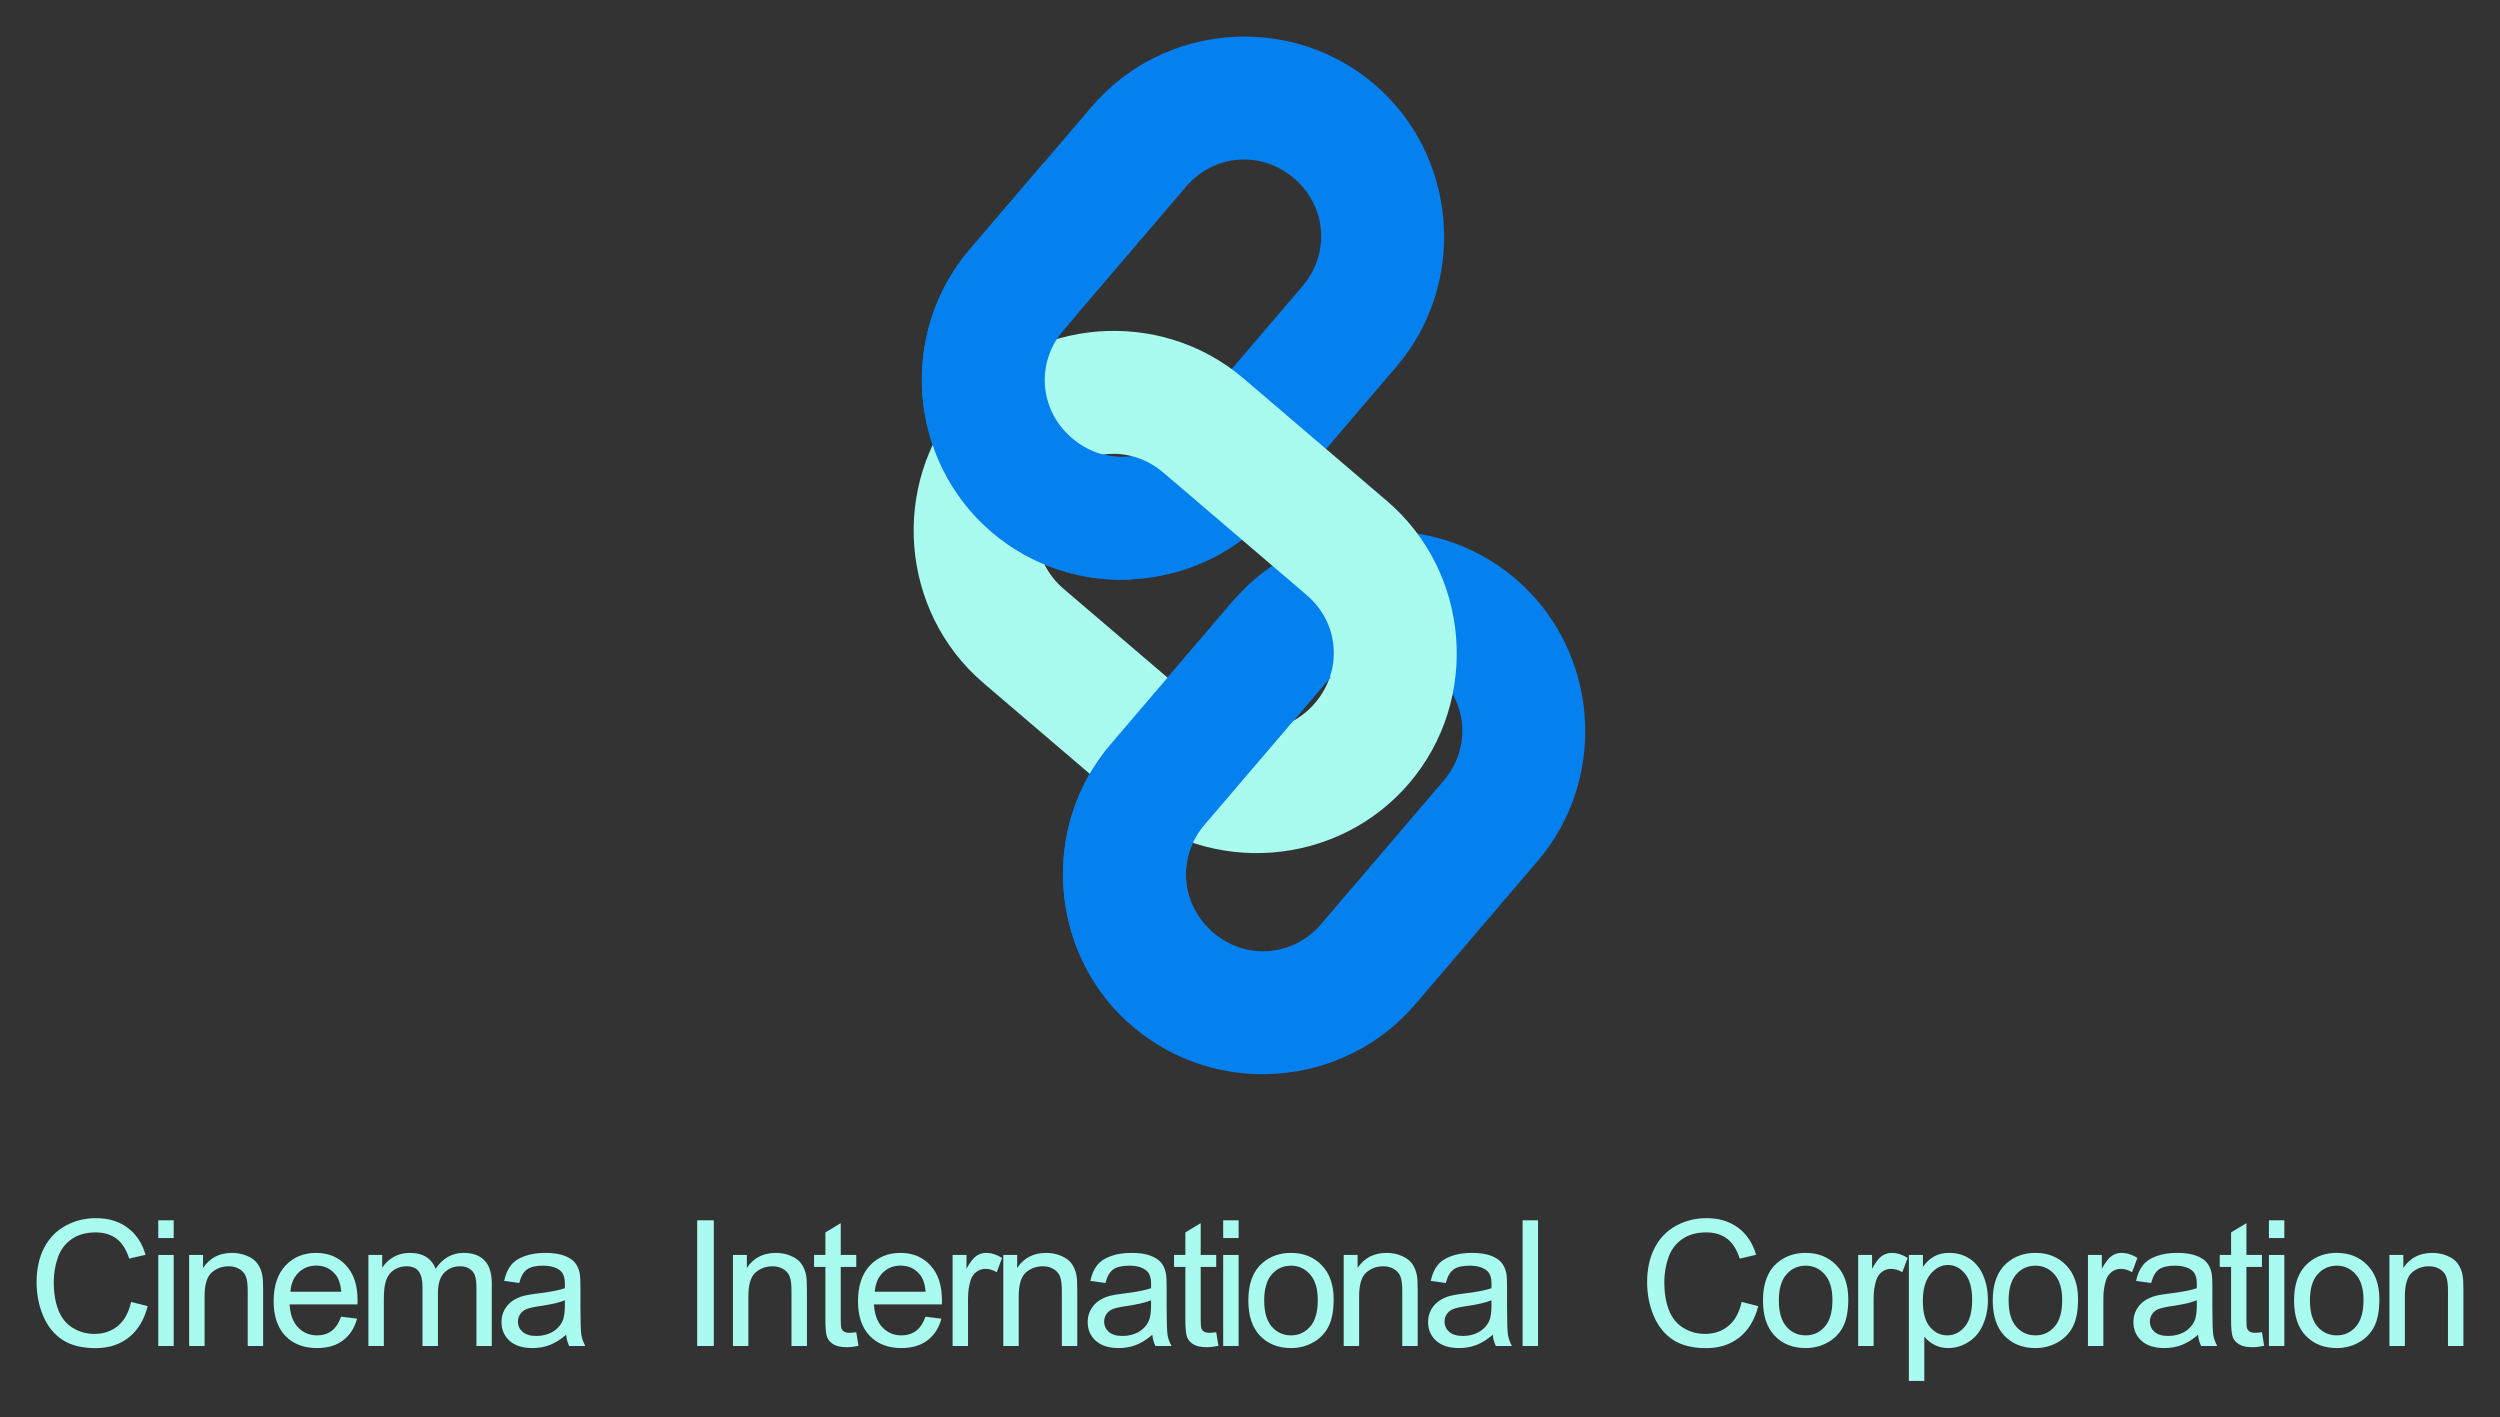 <?xml version="1.0" encoding="UTF-8" standalone="no"?>
<!-- Created with Inkscape (http://www.inkscape.org/) -->

<svg
   xmlns:dc="http://purl.org/dc/elements/1.1/"
   xmlns:cc="http://creativecommons.org/ns#"
   xmlns:rdf="http://www.w3.org/1999/02/22-rdf-syntax-ns#"
   xmlns:svg="http://www.w3.org/2000/svg"
   xmlns="http://www.w3.org/2000/svg"
   version="1.2"
   width="341.703"
   height="193.742"
   id="svg2">
  <rect width="100%" height="100%" fill="#333333" stroke="none"/>
  <title
     id="title4193">Cinema International Corporation logo</title>
  <defs
     id="defs4" />
  <g
     transform="translate(-104.787,-190.072)"
     id="layer1">
    <g
       id="g4176">
      <path
         d="m 292.629,201.582 c -11.418,-9.755 -28.837,-8.387 -38.592,3.031 l -16.735,19.588 c -9.755,11.418 -8.387,28.837 3.031,38.592 11.418,9.755 28.837,8.387 38.592,-3.031 l 16.735,-19.588 c 9.755,-11.418 8.387,-28.837 -3.031,-38.592 z m -10.982,12.854 c 4.471,3.82 4.979,10.285 1.159,14.756 l -16.735,19.588 c -3.82,4.471 -10.285,4.979 -14.756,1.159 -4.471,-3.82 -4.979,-10.285 -1.159,-14.756 l 16.735,-19.588 c 3.82,-4.471 10.285,-4.979 14.756,-1.159 z"
         id="path3000"
         style="font-size:medium;font-style:normal;font-variant:normal;font-weight:normal;font-stretch:normal;text-indent:0;text-align:start;text-decoration:none;line-height:normal;letter-spacing:normal;word-spacing:normal;text-transform:none;direction:ltr;block-progression:tb;writing-mode:lr-tb;text-anchor:start;baseline-shift:baseline;color:#000000;fill:#0480ef;fill-opacity:1;stroke:none;stroke-width:21;marker:none;visibility:visible;display:inline;overflow:visible;enable-background:accumulate;font-family:Sans;-inkscape-font-specification:Sans" />
      <path
         d="m 311.92,269.173 c -11.418,-9.755 -28.837,-8.387 -38.592,3.031 l -16.735,19.588 c -9.755,11.418 -8.387,28.837 3.031,38.592 11.418,9.755 28.837,8.387 38.592,-3.031 l 16.735,-19.588 c 9.755,-11.418 8.387,-28.837 -3.031,-38.592 z M 300.938,282.028 c 4.471,3.82 4.979,10.285 1.159,14.756 l -16.735,19.588 c -3.82,4.471 -10.285,4.979 -14.756,1.159 -4.471,-3.82 -4.979,-10.285 -1.159,-14.756 l 16.735,-19.588 c 3.82,-4.471 10.285,-4.979 14.756,-1.159 z"
         id="path3000-8"
         style="font-size:medium;font-style:normal;font-variant:normal;font-weight:normal;font-stretch:normal;text-indent:0;text-align:start;text-decoration:none;line-height:normal;letter-spacing:normal;word-spacing:normal;text-transform:none;direction:ltr;block-progression:tb;writing-mode:lr-tb;text-anchor:start;baseline-shift:baseline;color:#000000;fill:#0480ef;fill-opacity:1;stroke:none;stroke-width:21;marker:none;visibility:visible;display:inline;overflow:visible;enable-background:accumulate;font-family:Sans;-inkscape-font-specification:Sans" />
      <path
         d="m 297.388,297.135 c 9.755,-11.418 8.387,-28.837 -3.031,-38.592 l -19.588,-16.735 c -11.418,-9.755 -28.837,-8.387 -38.592,3.031 -9.755,11.418 -8.387,28.837 3.031,38.592 l 19.588,16.735 c 11.418,9.755 28.837,8.387 38.592,-3.031 z m -12.854,-10.982 c -3.82,4.471 -10.285,4.979 -14.756,1.159 l -19.588,-16.735 c -4.471,-3.82 -4.979,-10.285 -1.159,-14.756 3.82,-4.471 10.285,-4.979 14.756,-1.159 l 19.588,16.735 c 4.471,3.82 4.979,10.285 1.159,14.756 z"
         id="path3000-8-6"
         style="font-size:medium;font-style:normal;font-variant:normal;font-weight:normal;font-stretch:normal;text-indent:0;text-align:start;text-decoration:none;line-height:normal;letter-spacing:normal;word-spacing:normal;text-transform:none;direction:ltr;block-progression:tb;writing-mode:lr-tb;text-anchor:start;baseline-shift:baseline;color:#000000;fill:#a9fbef;fill-opacity:1;stroke:none;stroke-width:21;marker:none;visibility:visible;display:inline;overflow:visible;enable-background:accumulate;font-family:Sans;-inkscape-font-specification:Sans" />
      <path
         d="m 247.342,212.449 -10.051,11.764 c -9.755,11.418 -8.387,28.837 3.031,38.592 5.521,4.717 12.445,6.83 19.227,6.466 l -3.654,-16.987 c -1.634,-0.363 -3.203,-1.148 -4.591,-2.334 -4.471,-3.82 -4.979,-10.285 -1.159,-14.756 l 1.667,-1.951 -4.471,-20.795 z"
         id="path3000-88"
         style="font-size:medium;font-style:normal;font-variant:normal;font-weight:normal;font-stretch:normal;text-indent:0;text-align:start;text-decoration:none;line-height:normal;letter-spacing:normal;word-spacing:normal;text-transform:none;direction:ltr;block-progression:tb;writing-mode:lr-tb;text-anchor:start;baseline-shift:baseline;color:#000000;fill:#0480ef;fill-opacity:1;stroke:none;stroke-width:21;marker:none;visibility:visible;display:inline;overflow:visible;enable-background:accumulate;font-family:Sans;-inkscape-font-specification:Sans" />
      <path
         d="m 273.805,271.685 c -0.165,0.183 -0.332,0.35 -0.493,0.538 l -16.735,19.588 c -9.575,11.208 -8.428,28.186 2.416,38.034 l 10.982,-12.854 c -3.907,-3.867 -4.185,-9.936 -0.544,-14.197 l 16.735,-19.588 c 0.161,-0.188 0.323,-0.364 0.493,-0.538 l -12.854,-10.982 z"
         id="path3000-8-4"
         style="font-size:medium;font-style:normal;font-variant:normal;font-weight:normal;font-stretch:normal;text-indent:0;text-align:start;text-decoration:none;line-height:normal;letter-spacing:normal;word-spacing:normal;text-transform:none;direction:ltr;block-progression:tb;writing-mode:lr-tb;text-anchor:start;baseline-shift:baseline;color:#000000;fill:#0480ef;fill-opacity:1;stroke:none;stroke-width:21;marker:none;visibility:visible;display:inline;overflow:visible;enable-background:accumulate;font-family:Sans;-inkscape-font-specification:Sans" />
    </g>
    <g
       id="text4148"
       style="font-size:24px;font-style:normal;font-variant:normal;font-weight:normal;font-stretch:normal;line-height:125%;letter-spacing:-1.11px;word-spacing:7.58px;fill:#a9fbef;fill-opacity:1;stroke:none;font-family:Arial;-inkscape-font-specification:Arial">
      <path
         d="m 122.701,368.021 2.273,0.574 c -0.477,1.867 -1.336,3.293 -2.578,4.277 -1.234,0.977 -2.746,1.465 -4.535,1.465 -1.852,0 -3.359,-0.375 -4.523,-1.125 -1.156,-0.758 -2.039,-1.852 -2.648,-3.281 -0.602,-1.43 -0.902,-2.965 -0.902,-4.605 0,-1.789 0.34,-3.348 1.02,-4.676 0.688,-1.336 1.66,-2.348 2.918,-3.035 1.266,-0.695 2.656,-1.043 4.172,-1.043 1.719,2e-5 3.164,0.438 4.336,1.312 1.172,0.875 1.988,2.105 2.449,3.691 l -2.238,0.527 c -0.398,-1.25 -0.977,-2.16 -1.734,-2.73 -0.758,-0.57 -1.711,-0.855 -2.859,-0.855 -1.32,10e-6 -2.426,0.316 -3.316,0.949 -0.883,0.633 -1.504,1.484 -1.863,2.555 -0.359,1.063 -0.539,2.16 -0.539,3.293 0,1.461 0.211,2.738 0.633,3.832 0.43,1.086 1.094,1.898 1.992,2.438 0.898,0.539 1.871,0.809 2.918,0.809 1.273,0 2.352,-0.367 3.234,-1.102 0.883,-0.734 1.48,-1.824 1.793,-3.27"
         id="path4223" />
      <path
         d="m 126.419,359.291 0,-2.426 2.109,0 0,2.426 -2.109,0 m 0,14.754 0,-12.445 2.109,0 0,12.445 -2.109,0"
         id="path4225" />
      <path
         d="m 130.641,374.045 0,-12.445 1.898,0 0,1.77 c 0.914,-1.367 2.234,-2.051 3.961,-2.051 0.75,1e-5 1.437,0.137 2.062,0.41 0.633,0.266 1.105,0.617 1.418,1.055 0.312,0.438 0.531,0.957 0.656,1.559 0.078,0.391 0.117,1.074 0.117,2.051 l 0,7.652 -2.109,0 0,-7.57 c -10e-6,-0.859 -0.082,-1.5 -0.246,-1.922 -0.164,-0.43 -0.457,-0.77 -0.879,-1.02 -0.414,-0.258 -0.902,-0.387 -1.465,-0.387 -0.898,1e-5 -1.676,0.285 -2.332,0.855 -0.648,0.57 -0.973,1.652 -0.973,3.246 l 0,6.797 -2.109,0"
         id="path4227" />
      <path
         d="m 151.41,370.037 2.18,0.27 c -0.344,1.273 -0.98,2.262 -1.91,2.965 -0.93,0.703 -2.117,1.055 -3.562,1.055 -1.82,0 -3.266,-0.559 -4.336,-1.676 -1.062,-1.125 -1.594,-2.699 -1.594,-4.723 0,-2.094 0.539,-3.719 1.617,-4.875 1.078,-1.156 2.477,-1.734 4.195,-1.734 1.664,1e-5 3.023,0.566 4.078,1.699 1.055,1.133 1.582,2.727 1.582,4.781 -2e-5,0.125 -0.004,0.312 -0.012,0.562 l -9.281,0 c 0.078,1.367 0.465,2.414 1.16,3.141 0.695,0.727 1.562,1.09 2.602,1.09 0.773,10e-6 1.434,-0.203 1.98,-0.609 0.547,-0.406 0.98,-1.055 1.301,-1.945 m -6.926,-3.41 6.949,0 c -0.094,-1.047 -0.359,-1.832 -0.797,-2.355 -0.672,-0.812 -1.543,-1.219 -2.613,-1.219 -0.969,1e-5 -1.785,0.324 -2.449,0.973 -0.656,0.648 -1.02,1.516 -1.09,2.602"
         id="path4229" />
      <path
         d="m 155.14,374.045 0,-12.445 1.887,0 0,1.746 c 0.391,-0.609 0.91,-1.098 1.559,-1.465 0.648,-0.375 1.387,-0.562 2.215,-0.562 0.922,1e-5 1.676,0.191 2.262,0.574 0.594,0.383 1.012,0.918 1.254,1.605 0.984,-1.453 2.266,-2.18 3.844,-2.18 1.234,1e-5 2.184,0.344 2.848,1.031 0.664,0.68 0.996,1.73 0.996,3.152 l 0,8.543 -2.098,0 0,-7.84 c -2e-5,-0.844 -0.07,-1.449 -0.211,-1.816 -0.133,-0.375 -0.379,-0.676 -0.738,-0.902 -0.359,-0.227 -0.781,-0.34 -1.266,-0.34 -0.875,1e-5 -1.602,0.293 -2.18,0.879 -0.578,0.578 -0.867,1.508 -0.867,2.789 l 0,7.23 -2.109,0 0,-8.086 c 0,-0.937 -0.172,-1.641 -0.516,-2.109 -0.344,-0.469 -0.906,-0.703 -1.688,-0.703 -0.594,1e-5 -1.145,0.156 -1.652,0.469 -0.5,0.313 -0.863,0.77 -1.09,1.371 -0.227,0.602 -0.34,1.469 -0.34,2.602 l 0,6.457 -2.109,0"
         id="path4231" />
      <path
         d="m 182.166,372.51 c -0.781,0.664 -1.535,1.133 -2.262,1.406 -0.719,0.273 -1.492,0.41 -2.32,0.41 -1.367,0 -2.418,-0.332 -3.152,-0.996 -0.734,-0.672 -1.102,-1.527 -1.102,-2.566 0,-0.609 0.137,-1.164 0.41,-1.664 0.281,-0.508 0.645,-0.914 1.09,-1.219 0.453,-0.305 0.961,-0.535 1.523,-0.691 0.414,-0.109 1.039,-0.215 1.875,-0.316 1.703,-0.203 2.957,-0.445 3.762,-0.727 0.008,-0.289 0.012,-0.473 0.012,-0.551 -1e-5,-0.859 -0.199,-1.465 -0.598,-1.816 -0.539,-0.477 -1.34,-0.715 -2.402,-0.715 -0.992,10e-6 -1.727,0.176 -2.203,0.527 -0.469,0.344 -0.816,0.957 -1.043,1.84 l -2.062,-0.281 c 0.188,-0.883 0.496,-1.594 0.926,-2.133 0.43,-0.547 1.051,-0.965 1.863,-1.254 0.812,-0.297 1.754,-0.445 2.824,-0.445 1.062,1e-5 1.926,0.125 2.59,0.375 0.664,0.25 1.152,0.566 1.465,0.949 0.312,0.375 0.531,0.852 0.656,1.43 0.07,0.359 0.105,1.008 0.105,1.945 l 0,2.812 c -1e-5,1.961 0.043,3.203 0.129,3.727 0.094,0.516 0.273,1.012 0.539,1.488 l -2.203,0 c -0.219,-0.438 -0.359,-0.949 -0.422,-1.535 m -0.176,-4.711 c -0.766,0.312 -1.914,0.578 -3.445,0.797 -0.867,0.125 -1.48,0.266 -1.84,0.422 -0.359,0.156 -0.637,0.387 -0.832,0.691 -0.195,0.297 -0.293,0.629 -0.293,0.996 0,0.562 0.211,1.031 0.633,1.406 0.43,0.375 1.055,0.562 1.875,0.562 0.812,0 1.535,-0.176 2.168,-0.527 0.633,-0.359 1.098,-0.848 1.395,-1.465 0.227,-0.477 0.34,-1.18 0.34,-2.109 l 0,-0.773"
         id="path4233" />
      <path
         d="m 200.077,374.045 0,-17.18 2.273,0 0,17.18 -2.273,0"
         id="path4235" />
      <path
         d="m 204.967,374.045 0,-12.445 1.898,0 0,1.77 c 0.914,-1.367 2.234,-2.051 3.961,-2.051 0.75,1e-5 1.437,0.137 2.062,0.41 0.633,0.266 1.105,0.617 1.418,1.055 0.312,0.438 0.531,0.957 0.656,1.559 0.078,0.391 0.117,1.074 0.117,2.051 l 0,7.652 -2.109,0 0,-7.57 c 0,-0.859 -0.082,-1.5 -0.246,-1.922 -0.164,-0.43 -0.457,-0.77 -0.879,-1.02 -0.414,-0.258 -0.902,-0.387 -1.465,-0.387 -0.898,1e-5 -1.676,0.285 -2.332,0.855 -0.648,0.57 -0.973,1.652 -0.973,3.246 l 0,6.797 -2.109,0"
         id="path4237" />
      <path
         d="m 221.822,372.158 0.305,1.863 c -0.594,0.125 -1.125,0.188 -1.594,0.188 -0.766,0 -1.359,-0.121 -1.781,-0.363 -0.422,-0.242 -0.719,-0.559 -0.891,-0.949 -0.172,-0.398 -0.258,-1.23 -0.258,-2.496 l 0,-7.16 -1.547,0 0,-1.641 1.547,0 0,-3.082 2.098,-1.266 0,4.348 2.121,0 0,1.641 -2.121,0 0,7.277 c -1e-5,0.602 0.035,0.988 0.105,1.16 0.078,0.172 0.199,0.309 0.363,0.41 0.172,0.102 0.414,0.152 0.727,0.152 0.234,0 0.543,-0.027 0.926,-0.082"
         id="path4239" />
      <path
         d="m 231.282,370.037 2.18,0.27 c -0.344,1.273 -0.98,2.262 -1.91,2.965 -0.93,0.703 -2.117,1.055 -3.562,1.055 -1.82,0 -3.266,-0.559 -4.336,-1.676 -1.062,-1.125 -1.594,-2.699 -1.594,-4.723 0,-2.094 0.539,-3.719 1.617,-4.875 1.078,-1.156 2.477,-1.734 4.195,-1.734 1.664,1e-5 3.023,0.566 4.078,1.699 1.055,1.133 1.582,2.727 1.582,4.781 -1e-5,0.125 -0.004,0.312 -0.012,0.562 l -9.281,0 c 0.078,1.367 0.465,2.414 1.16,3.141 0.695,0.727 1.562,1.09 2.602,1.09 0.773,10e-6 1.434,-0.203 1.98,-0.609 0.547,-0.406 0.98,-1.055 1.301,-1.945 m -6.926,-3.41 6.949,0 c -0.094,-1.047 -0.359,-1.832 -0.797,-2.355 -0.672,-0.812 -1.543,-1.219 -2.613,-1.219 -0.969,1e-5 -1.785,0.324 -2.449,0.973 -0.656,0.648 -1.02,1.516 -1.09,2.602"
         id="path4241" />
      <path
         d="m 234.989,374.045 0,-12.445 1.898,0 0,1.887 c 0.484,-0.883 0.93,-1.465 1.336,-1.746 0.414,-0.281 0.867,-0.422 1.359,-0.422 0.711,1e-5 1.434,0.227 2.168,0.68 l -0.727,1.957 c -0.516,-0.305 -1.031,-0.457 -1.547,-0.457 -0.461,10e-6 -0.875,0.141 -1.242,0.422 -0.367,0.273 -0.629,0.656 -0.785,1.148 -0.234,0.75 -0.352,1.57 -0.352,2.461 l 0,6.516 -2.109,0"
         id="path4243" />
      <path
         d="m 241.918,374.045 0,-12.445 1.898,0 0,1.77 c 0.914,-1.367 2.234,-2.051 3.961,-2.051 0.75,1e-5 1.437,0.137 2.062,0.41 0.633,0.266 1.105,0.617 1.418,1.055 0.312,0.438 0.531,0.957 0.656,1.559 0.078,0.391 0.117,1.074 0.117,2.051 l 0,7.652 -2.109,0 0,-7.57 c -1e-5,-0.859 -0.082,-1.5 -0.246,-1.922 -0.164,-0.43 -0.457,-0.77 -0.879,-1.02 -0.414,-0.258 -0.902,-0.387 -1.465,-0.387 -0.898,1e-5 -1.676,0.285 -2.332,0.855 -0.648,0.57 -0.973,1.652 -0.973,3.246 l 0,6.797 -2.109,0"
         id="path4245" />
      <path
         d="m 262.288,372.51 c -0.781,0.664 -1.535,1.133 -2.262,1.406 -0.719,0.273 -1.492,0.41 -2.32,0.41 -1.367,0 -2.418,-0.332 -3.152,-0.996 -0.734,-0.672 -1.102,-1.527 -1.102,-2.566 0,-0.609 0.137,-1.164 0.41,-1.664 0.281,-0.508 0.645,-0.914 1.09,-1.219 0.453,-0.305 0.961,-0.535 1.523,-0.691 0.414,-0.109 1.039,-0.215 1.875,-0.316 1.703,-0.203 2.957,-0.445 3.762,-0.727 0.008,-0.289 0.012,-0.473 0.012,-0.551 -10e-6,-0.859 -0.199,-1.465 -0.598,-1.816 -0.539,-0.477 -1.34,-0.715 -2.402,-0.715 -0.992,10e-6 -1.727,0.176 -2.203,0.527 -0.469,0.344 -0.816,0.957 -1.043,1.84 l -2.062,-0.281 c 0.188,-0.883 0.496,-1.594 0.926,-2.133 0.43,-0.547 1.051,-0.965 1.863,-1.254 0.812,-0.297 1.754,-0.445 2.824,-0.445 1.062,1e-5 1.926,0.125 2.59,0.375 0.664,0.25 1.152,0.566 1.465,0.949 0.312,0.375 0.531,0.852 0.656,1.43 0.07,0.359 0.105,1.008 0.105,1.945 l 0,2.812 c -10e-6,1.961 0.043,3.203 0.129,3.727 0.094,0.516 0.273,1.012 0.539,1.488 l -2.203,0 c -0.219,-0.438 -0.359,-0.949 -0.422,-1.535 m -0.176,-4.711 c -0.766,0.312 -1.914,0.578 -3.445,0.797 -0.867,0.125 -1.48,0.266 -1.84,0.422 -0.359,0.156 -0.637,0.387 -0.832,0.691 -0.195,0.297 -0.293,0.629 -0.293,0.996 0,0.562 0.211,1.031 0.633,1.406 0.43,0.375 1.055,0.562 1.875,0.562 0.812,0 1.535,-0.176 2.168,-0.527 0.633,-0.359 1.098,-0.848 1.395,-1.465 0.227,-0.477 0.34,-1.18 0.34,-2.109 l 0,-0.773"
         id="path4247" />
      <path
         d="m 271.022,372.158 0.305,1.863 c -0.594,0.125 -1.125,0.188 -1.594,0.188 -0.766,0 -1.359,-0.121 -1.781,-0.363 -0.422,-0.242 -0.719,-0.559 -0.891,-0.949 -0.172,-0.398 -0.258,-1.23 -0.258,-2.496 l 0,-7.16 -1.547,0 0,-1.641 1.547,0 0,-3.082 2.098,-1.266 0,4.348 2.121,0 0,1.641 -2.121,0 0,7.277 c 0,0.602 0.035,0.988 0.105,1.16 0.078,0.172 0.199,0.309 0.363,0.41 0.172,0.102 0.414,0.152 0.727,0.152 0.234,0 0.543,-0.027 0.926,-0.082"
         id="path4249" />
      <path
         d="m 271.975,359.291 0,-2.426 2.109,0 0,2.426 -2.109,0 m 0,14.754 0,-12.445 2.109,0 0,12.445 -2.109,0"
         id="path4251" />
      <path
         d="m 275.411,367.822 c 0,-2.305 0.641,-4.012 1.922,-5.121 1.07,-0.922 2.375,-1.383 3.914,-1.383 1.711,1e-5 3.109,0.563 4.195,1.688 1.086,1.117 1.629,2.664 1.629,4.641 -10e-6,1.602 -0.242,2.863 -0.727,3.785 -0.477,0.914 -1.176,1.625 -2.098,2.133 -0.914,0.508 -1.914,0.762 -3,0.762 -1.742,0 -3.152,-0.559 -4.23,-1.676 -1.07,-1.117 -1.605,-2.727 -1.605,-4.828 m 2.168,0 c -1e-5,1.594 0.348,2.789 1.043,3.586 0.695,0.789 1.57,1.184 2.625,1.184 1.047,10e-6 1.918,-0.398 2.613,-1.195 0.695,-0.797 1.043,-2.012 1.043,-3.645 -1e-5,-1.539 -0.352,-2.703 -1.055,-3.492 -0.695,-0.797 -1.563,-1.195 -2.602,-1.195 -1.055,10e-6 -1.93,0.395 -2.625,1.184 -0.695,0.789 -1.043,1.98 -1.043,3.574"
         id="path4253" />
      <path
         d="m 288.446,374.045 0,-12.445 1.898,0 0,1.77 c 0.914,-1.367 2.234,-2.051 3.961,-2.051 0.75,1e-5 1.437,0.137 2.062,0.41 0.633,0.266 1.105,0.617 1.418,1.055 0.312,0.438 0.531,0.957 0.656,1.559 0.078,0.391 0.117,1.074 0.117,2.051 l 0,7.652 -2.109,0 0,-7.57 c -10e-6,-0.859 -0.082,-1.5 -0.246,-1.922 -0.164,-0.43 -0.457,-0.77 -0.879,-1.02 -0.414,-0.258 -0.902,-0.387 -1.465,-0.387 -0.898,1e-5 -1.676,0.285 -2.332,0.855 -0.648,0.57 -0.973,1.652 -0.973,3.246 l 0,6.797 -2.109,0"
         id="path4255" />
      <path
         d="m 308.816,372.51 c -0.781,0.664 -1.535,1.133 -2.262,1.406 -0.719,0.273 -1.492,0.41 -2.32,0.41 -1.367,0 -2.418,-0.332 -3.152,-0.996 -0.734,-0.672 -1.102,-1.527 -1.102,-2.566 0,-0.609 0.137,-1.164 0.41,-1.664 0.281,-0.508 0.645,-0.914 1.09,-1.219 0.453,-0.305 0.961,-0.535 1.523,-0.691 0.414,-0.109 1.039,-0.215 1.875,-0.316 1.703,-0.203 2.957,-0.445 3.762,-0.727 0.008,-0.289 0.012,-0.473 0.012,-0.551 -10e-6,-0.859 -0.199,-1.465 -0.598,-1.816 -0.539,-0.477 -1.34,-0.715 -2.402,-0.715 -0.992,10e-6 -1.727,0.176 -2.203,0.527 -0.469,0.344 -0.816,0.957 -1.043,1.84 l -2.062,-0.281 c 0.188,-0.883 0.496,-1.594 0.926,-2.133 0.43,-0.547 1.051,-0.965 1.863,-1.254 0.812,-0.297 1.754,-0.445 2.824,-0.445 1.062,1e-5 1.926,0.125 2.59,0.375 0.664,0.25 1.152,0.566 1.465,0.949 0.312,0.375 0.531,0.852 0.656,1.43 0.07,0.359 0.105,1.008 0.105,1.945 l 0,2.812 c -10e-6,1.961 0.043,3.203 0.129,3.727 0.094,0.516 0.273,1.012 0.539,1.488 l -2.203,0 c -0.219,-0.438 -0.359,-0.949 -0.422,-1.535 m -0.176,-4.711 c -0.766,0.312 -1.914,0.578 -3.445,0.797 -0.867,0.125 -1.48,0.266 -1.84,0.422 -0.359,0.156 -0.637,0.387 -0.832,0.691 -0.195,0.297 -0.293,0.629 -0.293,0.996 0,0.562 0.211,1.031 0.633,1.406 0.43,0.375 1.055,0.562 1.875,0.562 0.812,0 1.535,-0.176 2.168,-0.527 0.633,-0.359 1.098,-0.848 1.395,-1.465 0.227,-0.477 0.34,-1.18 0.34,-2.109 l 0,-0.773"
         id="path4257" />
      <path
         d="m 312.898,374.045 0,-17.18 2.109,0 0,17.18 -2.109,0"
         id="path4259" />
      <path
         d="m 342.832,368.021 2.273,0.574 c -0.477,1.867 -1.336,3.293 -2.578,4.277 -1.234,0.977 -2.746,1.465 -4.535,1.465 -1.852,0 -3.359,-0.375 -4.523,-1.125 -1.156,-0.758 -2.039,-1.852 -2.648,-3.281 -0.602,-1.43 -0.902,-2.965 -0.902,-4.605 0,-1.789 0.34,-3.348 1.02,-4.676 0.688,-1.336 1.66,-2.348 2.918,-3.035 1.266,-0.695 2.656,-1.043 4.172,-1.043 1.719,2e-5 3.164,0.438 4.336,1.312 1.172,0.875 1.988,2.105 2.449,3.691 l -2.238,0.527 c -0.398,-1.25 -0.977,-2.16 -1.734,-2.73 -0.758,-0.57 -1.711,-0.855 -2.859,-0.855 -1.32,10e-6 -2.426,0.316 -3.316,0.949 -0.883,0.633 -1.504,1.484 -1.863,2.555 -0.359,1.063 -0.539,2.16 -0.539,3.293 0,1.461 0.211,2.738 0.633,3.832 0.43,1.086 1.094,1.898 1.992,2.438 0.898,0.539 1.871,0.809 2.918,0.809 1.273,0 2.352,-0.367 3.234,-1.102 0.883,-0.734 1.48,-1.824 1.793,-3.27"
         id="path4261" />
      <path
         d="m 345.753,367.822 c 0,-2.305 0.641,-4.012 1.922,-5.121 1.07,-0.922 2.375,-1.383 3.914,-1.383 1.711,1e-5 3.109,0.563 4.195,1.688 1.086,1.117 1.629,2.664 1.629,4.641 -2e-5,1.602 -0.242,2.863 -0.727,3.785 -0.477,0.914 -1.176,1.625 -2.098,2.133 -0.914,0.508 -1.914,0.762 -3,0.762 -1.742,0 -3.152,-0.559 -4.23,-1.676 -1.07,-1.117 -1.605,-2.727 -1.605,-4.828 m 2.168,0 c 0,1.594 0.348,2.789 1.043,3.586 0.695,0.789 1.57,1.184 2.625,1.184 1.047,10e-6 1.918,-0.398 2.613,-1.195 0.695,-0.797 1.043,-2.012 1.043,-3.645 -1e-5,-1.539 -0.352,-2.703 -1.055,-3.492 -0.695,-0.797 -1.563,-1.195 -2.602,-1.195 -1.055,10e-6 -1.93,0.395 -2.625,1.184 -0.695,0.789 -1.043,1.98 -1.043,3.574"
         id="path4263" />
      <path
         d="m 358.764,374.045 0,-12.445 1.898,0 0,1.887 c 0.484,-0.883 0.93,-1.465 1.336,-1.746 0.414,-0.281 0.867,-0.422 1.359,-0.422 0.711,1e-5 1.434,0.227 2.168,0.68 l -0.727,1.957 c -0.516,-0.305 -1.031,-0.457 -1.547,-0.457 -0.461,10e-6 -0.875,0.141 -1.242,0.422 -0.367,0.273 -0.629,0.656 -0.785,1.148 -0.234,0.75 -0.352,1.57 -0.352,2.461 l 0,6.516 -2.109,0"
         id="path4265" />
      <path
         d="m 365.693,378.814 0,-17.215 1.922,0 0,1.617 c 0.453,-0.633 0.965,-1.105 1.535,-1.418 0.57,-0.32 1.262,-0.48 2.074,-0.48 1.062,1e-5 2,0.273 2.812,0.82 0.812,0.547 1.426,1.32 1.84,2.32 0.414,0.992 0.621,2.082 0.621,3.27 -10e-6,1.273 -0.23,2.422 -0.691,3.445 -0.453,1.016 -1.117,1.797 -1.992,2.344 -0.867,0.539 -1.781,0.809 -2.742,0.809 -0.703,0 -1.336,-0.148 -1.898,-0.445 -0.555,-0.297 -1.012,-0.672 -1.371,-1.125 l 0,6.059 -2.109,0 m 1.91,-10.922 c 0,1.602 0.324,2.785 0.973,3.551 0.648,0.766 1.434,1.148 2.355,1.148 0.937,10e-6 1.738,-0.395 2.402,-1.184 0.672,-0.797 1.008,-2.027 1.008,-3.691 -10e-6,-1.586 -0.328,-2.773 -0.984,-3.562 -0.648,-0.789 -1.426,-1.184 -2.332,-1.184 -0.898,10e-6 -1.695,0.422 -2.391,1.266 -0.688,0.836 -1.031,2.055 -1.031,3.656"
         id="path4267" />
      <path
         d="m 377.158,367.822 c 0,-2.305 0.641,-4.012 1.922,-5.121 1.07,-0.922 2.375,-1.383 3.914,-1.383 1.711,1e-5 3.109,0.563 4.195,1.688 1.086,1.117 1.629,2.664 1.629,4.641 -1e-5,1.602 -0.242,2.863 -0.727,3.785 -0.477,0.914 -1.176,1.625 -2.098,2.133 -0.914,0.508 -1.914,0.762 -3,0.762 -1.742,0 -3.152,-0.559 -4.23,-1.676 -1.07,-1.117 -1.605,-2.727 -1.605,-4.828 m 2.168,0 c 0,1.594 0.348,2.789 1.043,3.586 0.695,0.789 1.57,1.184 2.625,1.184 1.047,10e-6 1.918,-0.398 2.613,-1.195 0.695,-0.797 1.043,-2.012 1.043,-3.645 -10e-6,-1.539 -0.352,-2.703 -1.055,-3.492 -0.695,-0.797 -1.562,-1.195 -2.602,-1.195 -1.055,10e-6 -1.93,0.395 -2.625,1.184 -0.695,0.789 -1.043,1.98 -1.043,3.574"
         id="path4269" />
      <path
         d="m 390.169,374.045 0,-12.445 1.898,0 0,1.887 c 0.484,-0.883 0.93,-1.465 1.336,-1.746 0.414,-0.281 0.867,-0.422 1.359,-0.422 0.711,1e-5 1.434,0.227 2.168,0.68 l -0.727,1.957 c -0.516,-0.305 -1.031,-0.457 -1.547,-0.457 -0.461,10e-6 -0.875,0.141 -1.242,0.422 -0.367,0.273 -0.629,0.656 -0.785,1.148 -0.234,0.75 -0.352,1.57 -0.352,2.461 l 0,6.516 -2.109,0"
         id="path4271" />
      <path
         d="m 405.219,372.51 c -0.781,0.664 -1.535,1.133 -2.262,1.406 -0.719,0.273 -1.492,0.41 -2.32,0.41 -1.367,0 -2.418,-0.332 -3.152,-0.996 -0.734,-0.672 -1.102,-1.527 -1.102,-2.566 -10e-6,-0.609 0.137,-1.164 0.41,-1.664 0.281,-0.508 0.645,-0.914 1.09,-1.219 0.453,-0.305 0.961,-0.535 1.523,-0.691 0.414,-0.109 1.039,-0.215 1.875,-0.316 1.703,-0.203 2.957,-0.445 3.762,-0.727 0.008,-0.289 0.012,-0.473 0.012,-0.551 -1e-5,-0.859 -0.199,-1.465 -0.598,-1.816 -0.539,-0.477 -1.34,-0.715 -2.402,-0.715 -0.992,10e-6 -1.727,0.176 -2.203,0.527 -0.469,0.344 -0.816,0.957 -1.043,1.84 l -2.062,-0.281 c 0.187,-0.883 0.496,-1.594 0.926,-2.133 0.43,-0.547 1.051,-0.965 1.863,-1.254 0.812,-0.297 1.754,-0.445 2.824,-0.445 1.062,1e-5 1.926,0.125 2.59,0.375 0.664,0.25 1.152,0.566 1.465,0.949 0.312,0.375 0.531,0.852 0.656,1.43 0.07,0.359 0.105,1.008 0.105,1.945 l 0,2.812 c -10e-6,1.961 0.043,3.203 0.129,3.727 0.094,0.516 0.273,1.012 0.539,1.488 l -2.203,0 c -0.219,-0.438 -0.359,-0.949 -0.422,-1.535 m -0.176,-4.711 c -0.766,0.312 -1.914,0.578 -3.445,0.797 -0.867,0.125 -1.48,0.266 -1.84,0.422 -0.359,0.156 -0.637,0.387 -0.832,0.691 -0.195,0.297 -0.293,0.629 -0.293,0.996 -10e-6,0.562 0.211,1.031 0.633,1.406 0.43,0.375 1.055,0.562 1.875,0.562 0.812,0 1.535,-0.176 2.168,-0.527 0.633,-0.359 1.098,-0.848 1.395,-1.465 0.227,-0.477 0.34,-1.18 0.34,-2.109 l 0,-0.773"
         id="path4273" />
      <path
         d="m 413.953,372.158 0.305,1.863 c -0.594,0.125 -1.125,0.188 -1.594,0.188 -0.766,0 -1.359,-0.121 -1.781,-0.363 -0.422,-0.242 -0.719,-0.559 -0.891,-0.949 -0.172,-0.398 -0.258,-1.23 -0.258,-2.496 l 0,-7.16 -1.547,0 0,-1.641 1.547,0 0,-3.082 2.098,-1.266 0,4.348 2.121,0 0,1.641 -2.121,0 0,7.277 c 0,0.602 0.035,0.988 0.105,1.16 0.078,0.172 0.199,0.309 0.363,0.41 0.172,0.102 0.414,0.152 0.727,0.152 0.234,0 0.543,-0.027 0.926,-0.082"
         id="path4275" />
      <path
         d="m 414.905,359.291 0,-2.426 2.109,0 0,2.426 -2.109,0 m 0,14.754 0,-12.445 2.109,0 0,12.445 -2.109,0"
         id="path4277" />
      <path
         d="m 418.342,367.822 c 0,-2.305 0.641,-4.012 1.922,-5.121 1.07,-0.922 2.375,-1.383 3.914,-1.383 1.711,1e-5 3.109,0.563 4.195,1.688 1.086,1.117 1.629,2.664 1.629,4.641 -2e-5,1.602 -0.242,2.863 -0.727,3.785 -0.477,0.914 -1.176,1.625 -2.098,2.133 -0.914,0.508 -1.914,0.762 -3,0.762 -1.742,0 -3.152,-0.559 -4.23,-1.676 -1.07,-1.117 -1.605,-2.727 -1.605,-4.828 m 2.168,0 c 0,1.594 0.348,2.789 1.043,3.586 0.695,0.789 1.57,1.184 2.625,1.184 1.047,10e-6 1.918,-0.398 2.613,-1.195 0.695,-0.797 1.043,-2.012 1.043,-3.645 -1e-5,-1.539 -0.352,-2.703 -1.055,-3.492 -0.695,-0.797 -1.563,-1.195 -2.602,-1.195 -1.055,10e-6 -1.93,0.395 -2.625,1.184 -0.695,0.789 -1.043,1.98 -1.043,3.574"
         id="path4279" />
      <path
         d="m 431.377,374.045 0,-12.445 1.898,0 0,1.77 c 0.914,-1.367 2.234,-2.051 3.961,-2.051 0.75,1e-5 1.437,0.137 2.062,0.41 0.633,0.266 1.105,0.617 1.418,1.055 0.312,0.438 0.531,0.957 0.656,1.559 0.078,0.391 0.117,1.074 0.117,2.051 l 0,7.652 -2.109,0 0,-7.57 c -1e-5,-0.859 -0.082,-1.5 -0.246,-1.922 -0.164,-0.43 -0.457,-0.77 -0.879,-1.02 -0.414,-0.258 -0.902,-0.387 -1.465,-0.387 -0.898,1e-5 -1.676,0.285 -2.332,0.855 -0.648,0.57 -0.973,1.652 -0.973,3.246 l 0,6.797 -2.109,0"
         id="path4281" />
    </g>
  </g>
</svg>
